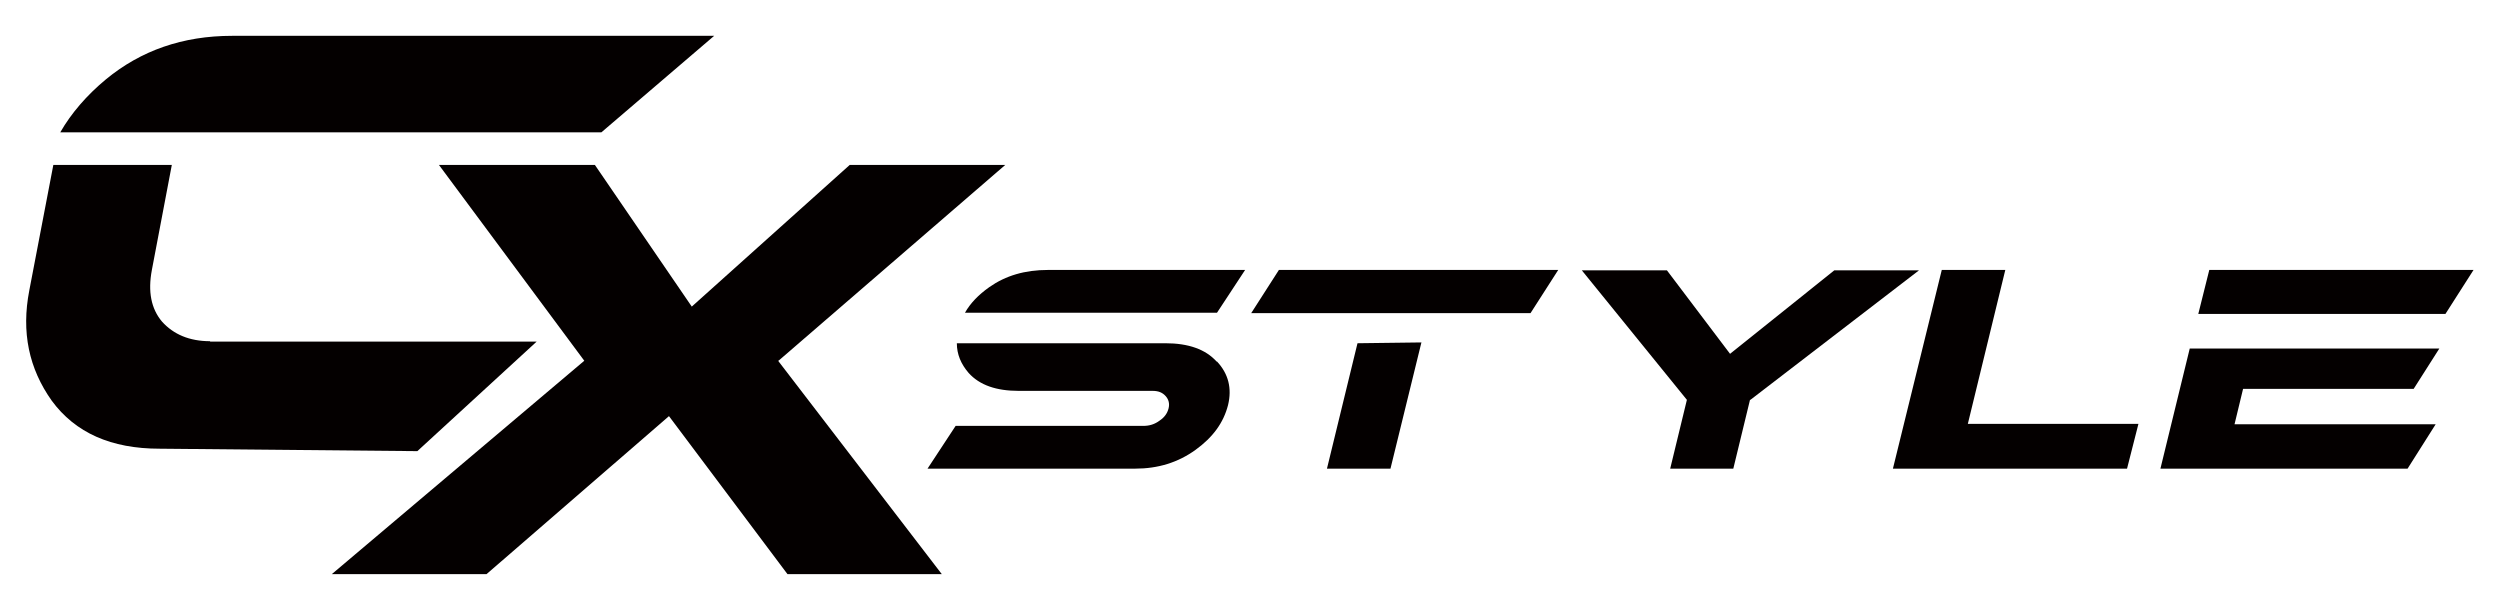 <?xml version="1.0" encoding="UTF-8"?>
<svg id="_圖層_1" data-name="圖層_1" xmlns="http://www.w3.org/2000/svg" version="1.1" viewBox="0 0 614 149.8">
  <!-- Generator: Adobe Illustrator 29.8.3, SVG Export Plug-In . SVG Version: 2.1.1 Build 3)  -->
  <defs>
    <style>
      .st0 {
        fill: #040000;
      }
    </style>
  </defs>
  <g>
    <path class="st0" d="M51.6,83.8c-5.1,0-9-1.7-11.8-4.8-2.7-3.2-3.5-7.4-2.5-12.7l4.9-25.8H13.1l-5.9,30.8c-2,10.3-.1,19.2,5.5,27.1,5.8,7.9,14.6,11.8,26.5,11.8l63.3.6,29.3-26.9H51.6ZM57,8.8c-12.1,0-22.4,3.6-31,10.7-4.7,3.9-8.5,8.3-11.2,13h43.8c.3,0,.6,0,1,0h88.1l27.7-23.7H57Z"/>
    <path class="st0" d="M191.1,88.6l40.2,52.4h-37.9l-29.1-38.8-44.8,38.8h-38l62-52.4-35.7-48.1h38.3l23.8,34.8,38.8-34.8h38.2l-55.7,48.1Z"/>
  </g>
  <g>
    <path class="st0" d="M298.8,88.8c-2.7-3-6.9-4.5-12.6-4.5h-31.3c0,0-.2,0-.2,0h-19.7c0,2.7,1,5.1,2.9,7.3,2.7,3,6.8,4.4,12.3,4.4h32.9c1.4,0,2.4.4,3.2,1.3.7.8,1,1.8.7,3-.3,1.2-1,2.2-2.2,3-1.2.9-2.5,1.3-4,1.3h-46.1l-6.9,10.5h51c5.6,0,10.5-1.5,14.8-4.6,4.3-3.1,6.9-6.7,8-11,1-4.1.1-7.7-2.7-10.7ZM257.4,66.3c-5.7,0-10.4,1.4-14.4,4.2-2.7,1.9-4.7,4-6,6.3h61.9l6.9-10.5h-48.3Z"/>
    <path class="st0" d="M333.4,84.3l-7.5,30.8h15.6l7.6-31-15.6.2ZM314.1,66.3l-6.8,10.6h68.6l6.8-10.6h-68.5Z"/>
    <path class="st0" d="M429.8,98.2l-4.1,16.9h-15.5l4.1-16.9-25.8-31.8h20.9l15.5,20.5,25.6-20.5h20.8l-41.4,31.8Z"/>
    <path class="st0" d="M525.2,104.1l-2.8,11h-57.5l12-48.8h15.6l-9.2,37.8h42Z"/>
    <path class="st0" d="M548.8,104.2l2.1-8.7h41.9l6.3-9.9h-61.3l-7.2,29.5h60.7l6.9-10.9h-49.4ZM542.6,66.3l-2.7,10.8h60.7l6.9-10.8h-64.9Z"/>
  </g>
</svg>